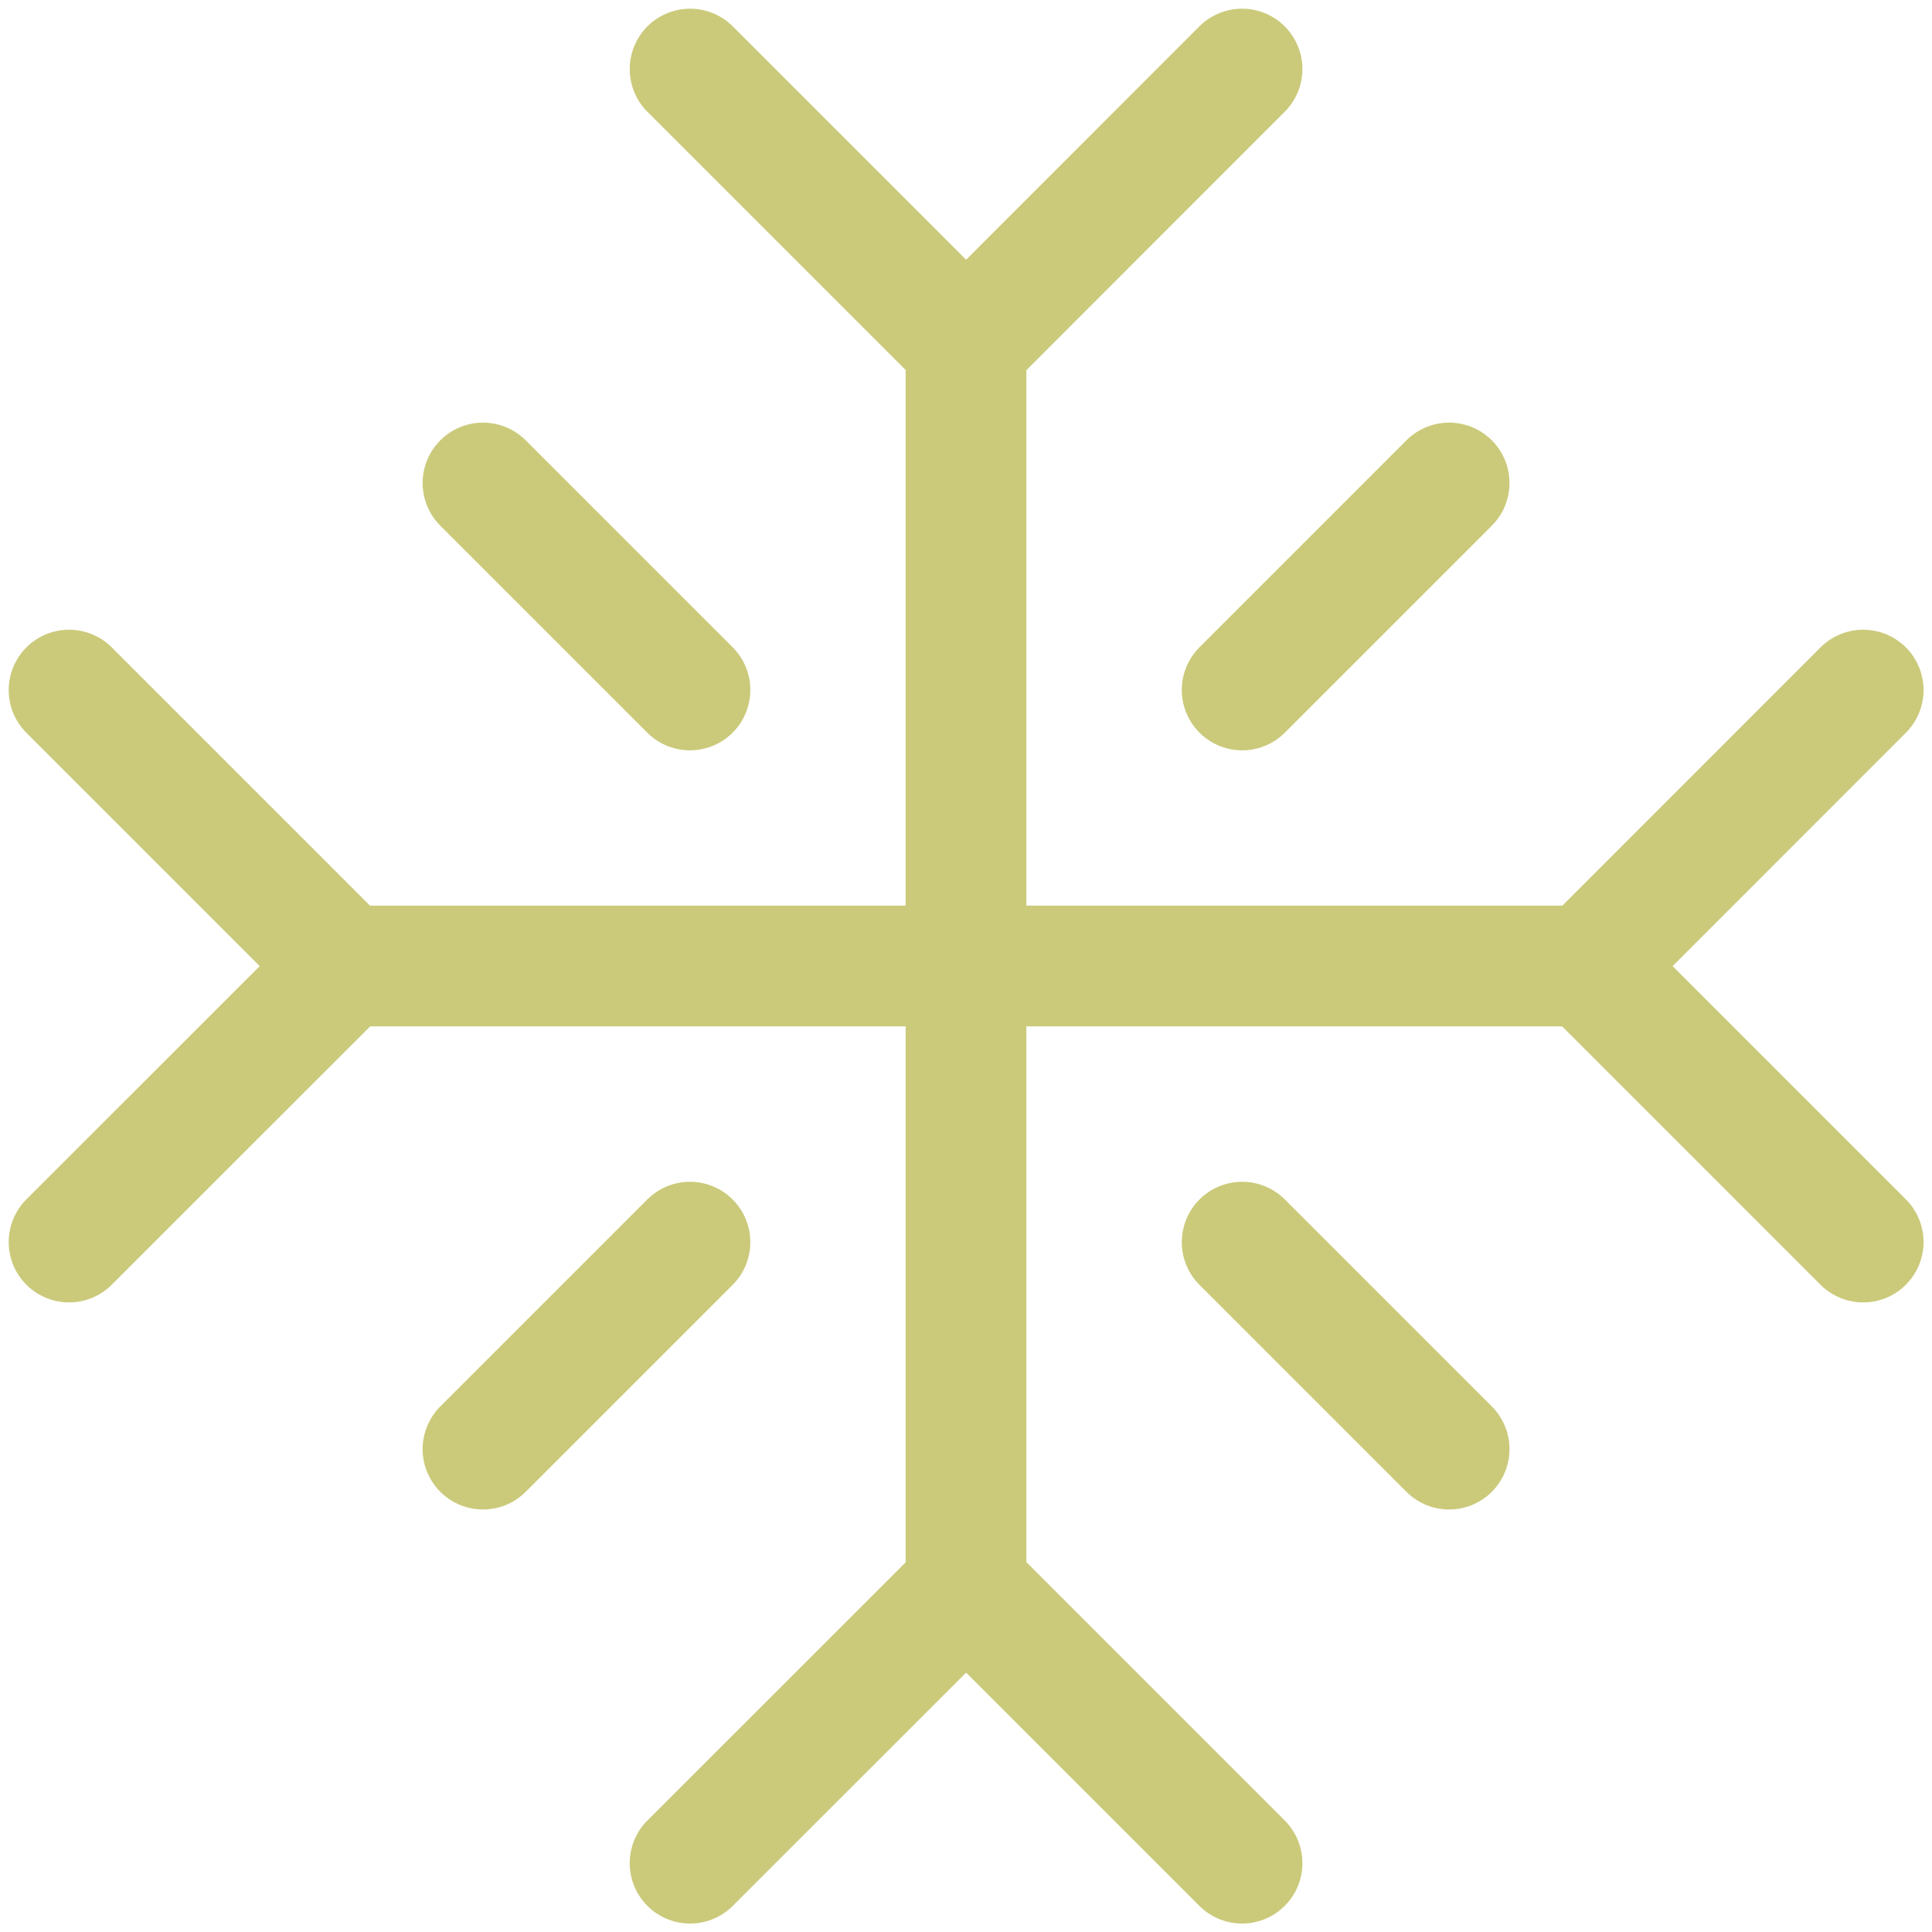 <svg width="16" height="16" viewBox="0 0 16 16" fill="none" xmlns="http://www.w3.org/2000/svg">
<g clip-path="url(#clip0_641_228)">
<path d="M5.715 0.572L8.001 2.858L10.286 0.572" stroke="#CBCA7B" stroke-linecap="round" stroke-linejoin="round"/>
<path d="M0.572 10.286L2.858 8.001L0.572 5.715" stroke="#CBCA7B" stroke-linecap="round" stroke-linejoin="round"/>
<path d="M10.286 15.43L8.001 13.145L5.715 15.43" stroke="#CBCA7B" stroke-linecap="round" stroke-linejoin="round"/>
<path d="M15.43 5.715L13.145 8.001L15.43 10.286" stroke="#CBCA7B" stroke-linecap="round" stroke-linejoin="round"/>
<path d="M4 4L5.714 5.714" stroke="#CBCA7B" stroke-linecap="round" stroke-linejoin="round"/>
<path d="M5.714 10.287L4 12.001" stroke="#CBCA7B" stroke-linecap="round" stroke-linejoin="round"/>
<path d="M12.001 4L10.287 5.714" stroke="#CBCA7B" stroke-linecap="round" stroke-linejoin="round"/>
<path d="M10.287 10.287L12.001 12.001" stroke="#CBCA7B" stroke-linecap="round" stroke-linejoin="round"/>
<path d="M8 2.857V13.143" stroke="#CBCA7B" stroke-linecap="round" stroke-linejoin="round"/>
<path d="M2.857 8H13.143" stroke="#CBCA7B" stroke-linecap="round" stroke-linejoin="round"/>
</g>
<defs>
<clipPath id="clip0_641_228">
<rect width="16" height="16" fill="white"/>
</clipPath>
</defs>
</svg>
